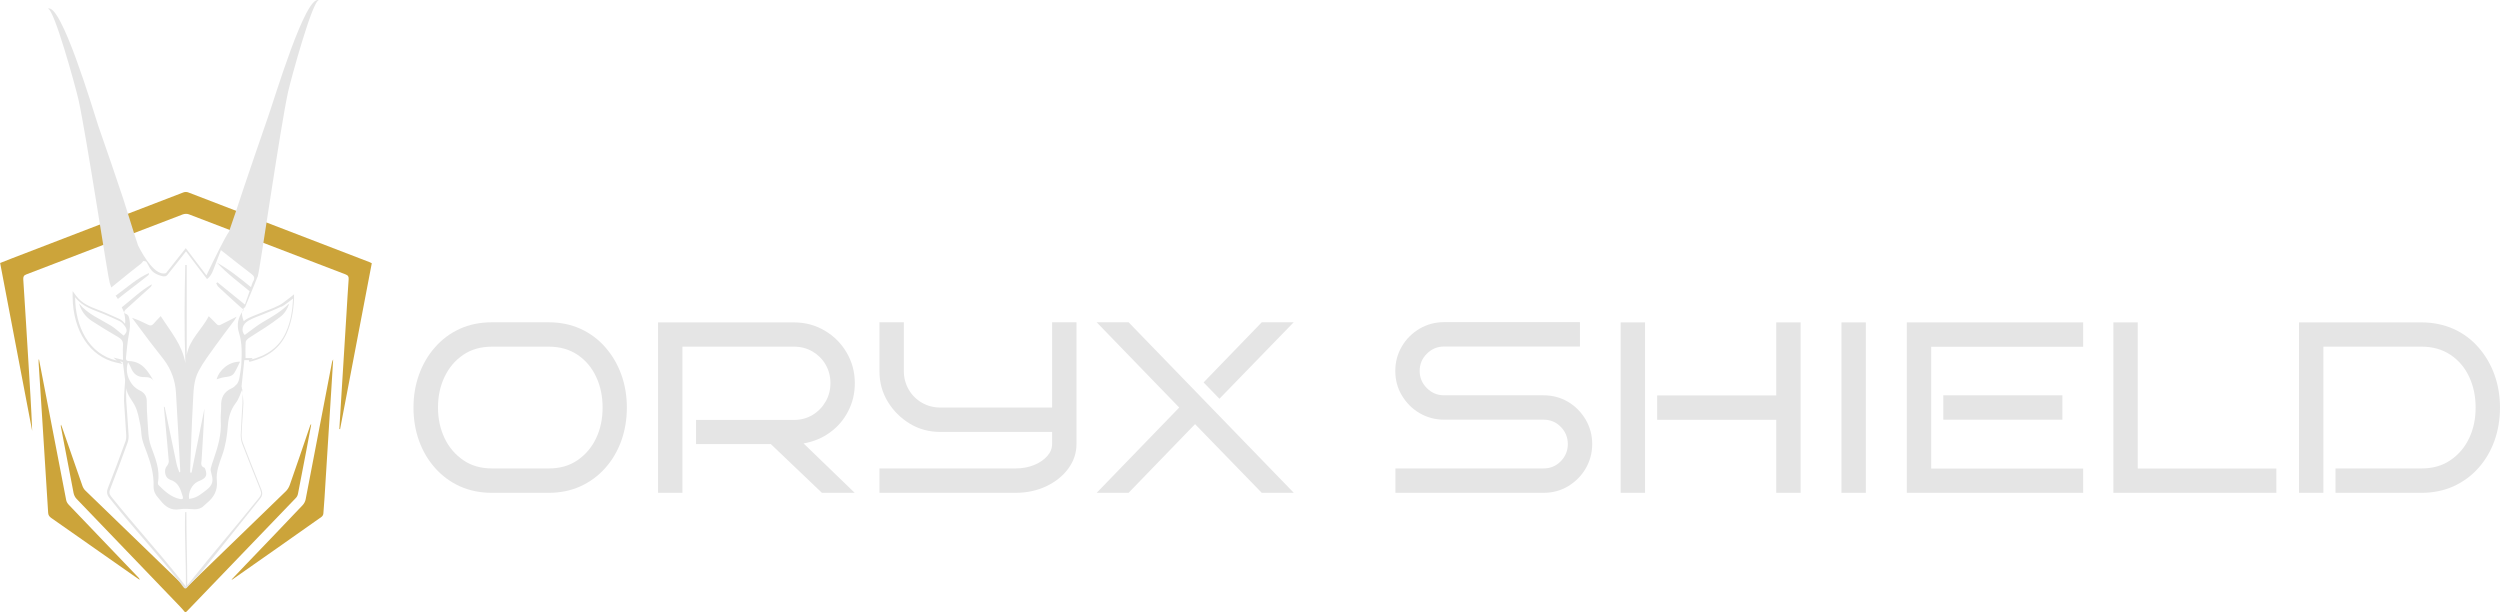 <?xml version="1.0" encoding="UTF-8"?>
<svg xmlns="http://www.w3.org/2000/svg" viewBox="0 0 202 49.49">
  <defs>
    <style>
      .cls-1 {
        fill: #cca43a;
      }

      .cls-2 {
        fill: #e5e5e5;
      }
    </style>
  </defs>
  <g id="Layer_1">
    <g>
      <path class="cls-2" d="M50.65,32.93c0,.96-.15,1.85-.45,2.69-.3.83-.73,1.56-1.29,2.19-.56.63-1.22,1.12-2,1.48-.77.35-1.63.53-2.58.53h-4.58c-.96,0-1.82-.18-2.6-.53-.77-.35-1.44-.85-2-1.48-.56-.63-.99-1.36-1.29-2.19-.3-.83-.45-1.73-.45-2.69s.15-1.83.45-2.67c.3-.83.73-1.57,1.29-2.2.56-.64,1.22-1.13,2-1.49.77-.35,1.64-.53,2.6-.53h4.58c.94,0,1.8.18,2.58.53.77.35,1.44.85,2,1.49.56.64.99,1.37,1.29,2.2.3.83.45,1.72.45,2.67ZM48.69,32.93c0-.91-.17-1.73-.52-2.48-.35-.75-.85-1.34-1.5-1.78-.65-.44-1.43-.66-2.33-.66h-4.58c-.91,0-1.68.22-2.33.66-.65.44-1.15,1.03-1.51,1.78s-.53,1.57-.53,2.48.18,1.73.53,2.47c.35.74.86,1.33,1.51,1.78.65.45,1.43.67,2.33.67h4.58c.91,0,1.68-.22,2.33-.67.65-.45,1.15-1.04,1.5-1.78.35-.74.52-1.56.52-2.47Z"/>
      <path class="cls-2" d="M69.07,39.82h-2.66l-4.13-3.94h-6.04v-1.95h7.91c.55,0,1.05-.13,1.5-.4.45-.27.8-.63,1.06-1.08.26-.45.39-.95.39-1.49s-.13-1.05-.39-1.5c-.26-.45-.62-.8-1.06-1.06-.45-.26-.94-.39-1.5-.39h-9.01v11.81h-1.97v-13.77h10.98c.91,0,1.73.22,2.48.66.75.44,1.34,1.03,1.78,1.78.44.75.66,1.57.66,2.48,0,.81-.18,1.57-.54,2.26-.36.7-.85,1.27-1.48,1.72-.62.45-1.33.74-2.12.88l4.13,3.99Z"/>
      <path class="cls-2" d="M86.98,35.88c0,.72-.22,1.38-.66,1.98-.44.6-1.03,1.07-1.78,1.43-.75.35-1.57.53-2.48.53h-11v-1.97h11c.54,0,1.03-.09,1.48-.27.45-.18.8-.42,1.07-.72.27-.3.4-.63.4-.98v-.98h-9.03c-.91,0-1.73-.22-2.47-.67-.74-.45-1.33-1.04-1.78-1.78-.45-.74-.67-1.56-.67-2.47v-3.94h1.97v3.94c0,.54.13,1.03.39,1.49.26.45.62.81,1.07,1.07.45.26.95.39,1.49.39h9.03v-6.89h1.97v9.84Z"/>
      <path class="cls-2" d="M104.53,39.82h-2.58l-5.39-5.55-5.37,5.55h-2.58l6.67-6.89-6.67-6.89h2.58l13.34,13.77ZM104.53,26.04l-6,6.18-1.28-1.32,4.7-4.86h2.58Z"/>
      <path class="cls-2" d="M128.65,35.88c0,.72-.18,1.38-.53,1.98-.35.6-.83,1.07-1.42,1.43-.59.35-1.25.53-1.99.53h-11.96v-1.97h11.96c.55,0,1.02-.19,1.4-.58.38-.39.57-.85.57-1.39s-.19-1-.57-1.39c-.38-.39-.85-.58-1.4-.58h-8.03c-.72,0-1.38-.18-1.98-.53-.6-.35-1.07-.83-1.43-1.43s-.53-1.26-.53-1.98.18-1.38.53-1.98c.35-.6.83-1.07,1.43-1.43.6-.35,1.26-.53,1.98-.53h10.98v1.97h-10.98c-.54,0-1,.19-1.39.58-.39.39-.58.85-.58,1.39s.19,1,.58,1.39c.39.39.85.58,1.39.58h8.03c.73,0,1.4.18,1.99.53.59.35,1.06.83,1.42,1.43.35.6.53,1.26.53,1.98Z"/>
      <path class="cls-2" d="M132.92,39.82h-1.97v-13.77h1.97v13.77ZM145.49,39.82h-1.97v-5.9h-9.62v-1.97h9.62v-5.9h1.97v13.77Z"/>
      <path class="cls-2" d="M150.76,39.82h-1.97v-13.77h1.97v13.77Z"/>
      <path class="cls-2" d="M168.32,39.82h-14.25v-13.77h14.25v1.97h-12.28v9.84h12.28v1.97ZM166.64,33.91h-9.62v-1.97h9.62v1.97Z"/>
      <path class="cls-2" d="M183.92,39.82h-13.16v-13.77h1.97v11.81h11.2v1.97Z"/>
      <path class="cls-2" d="M202,32.93c0,.96-.15,1.85-.45,2.69-.3.83-.73,1.56-1.29,2.19-.56.63-1.23,1.12-2.01,1.48-.78.35-1.64.53-2.59.53h-6.95v-1.97h6.95c.91,0,1.69-.22,2.34-.67.66-.45,1.16-1.04,1.51-1.78.35-.74.52-1.56.52-2.47s-.17-1.73-.52-2.48c-.35-.75-.85-1.34-1.51-1.78-.66-.44-1.44-.66-2.34-.66h-7.93v11.81h-1.97v-13.77h9.9c.94,0,1.81.18,2.59.53.78.35,1.45.85,2.01,1.49.56.64.99,1.37,1.29,2.2.3.83.45,1.72.45,2.67Z"/>
    </g>
  </g>
  <g id="Layer_2">
    <g>
      <g>
        <path class="cls-1" d="M27.42,34.65c.06-.93.11-1.86.17-2.78.14-2.2.28-4.4.41-6.6.06-.9.1-1.8.17-2.69.02-.22-.04-.33-.25-.41-4.22-1.61-8.43-3.24-12.65-4.85-.15-.06-.35-.05-.49,0-4.22,1.61-8.43,3.24-12.65,4.85-.22.08-.26.2-.25.41.15,2.25.28,4.5.42,6.75.11,1.83.23,3.65.3,5.49-.86-4.51-1.72-9.03-2.59-13.57.32-.12.63-.25.94-.37,4.62-1.78,9.24-3.56,13.86-5.33.12-.05.29-.05.41,0,4.87,1.87,9.74,3.74,14.61,5.62.07.03.13.06.21.1-.85,4.47-1.71,8.94-2.56,13.4h-.06Z"/>
        <path class="cls-1" d="M25.15,34.28c-.13.71-.26,1.42-.4,2.13-.22,1.16-.44,2.32-.67,3.47-.02.12-.08.26-.17.35-2.92,3.04-5.84,6.07-8.76,9.11-.04.04-.07.07-.17.16-.15-.17-.29-.35-.45-.51-2.78-2.89-5.57-5.79-8.34-8.68-.13-.13-.22-.33-.25-.5-.35-1.8-.69-3.59-1.03-5.39,0-.02,0-.04.02-.11.05.13.08.21.11.29.54,1.54,1.07,3.09,1.61,4.63.05.15.14.31.25.41,2.66,2.58,5.32,5.15,7.99,7.73.04.04.08.07.13.12.08-.07.16-.13.23-.2,2.61-2.52,5.22-5.05,7.83-7.58.15-.14.27-.34.34-.54.55-1.56,1.08-3.13,1.61-4.69.02-.07.05-.13.08-.19.01,0,.03,0,.04.01Z"/>
        <path class="cls-1" d="M3.15,29.03c.19.98.38,1.96.57,2.95.54,2.81,1.08,5.63,1.63,8.44.03.14.12.28.23.39,1.86,1.95,3.73,3.9,5.6,5.85.05.05.09.1.11.19-.15-.1-.3-.2-.44-.3-2.24-1.57-4.47-3.14-6.71-4.7-.15-.11-.24-.22-.25-.42-.15-2.49-.31-4.98-.47-7.46-.1-1.55-.2-3.1-.3-4.65,0-.09,0-.18,0-.27.01,0,.02,0,.03,0Z"/>
        <path class="cls-1" d="M18.7,46.84c.41-.43.79-.83,1.17-1.23,1.53-1.6,3.07-3.19,4.59-4.8.12-.13.21-.31.24-.48.71-3.67,1.42-7.35,2.12-11.03.02-.09.05-.18.1-.26-.05.76-.09,1.51-.14,2.27-.16,2.55-.32,5.1-.48,7.65-.05.84-.1,1.67-.17,2.51,0,.11-.07.24-.16.3-2.39,1.69-4.79,3.37-7.19,5.05-.01,0-.03,0-.1.02Z"/>
      </g>
      <g>
        <path class="cls-2" d="M9.34,23.88l.18.27c.03.05.05.1.08.15-.03-.05-.05-.09-.08-.14.23-.18.45-.37.69-.55.59-.45,1.18-.9,1.76-1.36.05-.04.07-.11.07-.19-1.01.45-1.8,1.19-2.7,1.84-.03-.06-.07-.13-.1-.19.03.06.07.12.1.18Z"/>
        <path class="cls-2" d="M19.79,24.85l.82-1.99.14-.36c.04-.09.08-.17.09-.2v-.03c.14-.35,1.81-12,2.44-14.86C23.55,6.24,25.26.02,25.76.02c-1.07-.49-3.6,8.03-4.12,9.48-.69,1.96-1.34,3.91-2.01,5.87-.25.77-.73,2.22-1.13,3.35-.36.53-1.14,2.11-1.82,3.53l-1.67-2.2-1.6,2.02c-.83.27-1.8-1.32-2.26-2.25-.4-1.18-.91-2.9-1.19-3.75-.66-1.96-1.32-3.92-2.01-5.87C7.47,8.72,4.94.22,3.87.7c.5,0,2.21,6.22,2.48,7.39.63,2.86,2.38,14.39,2.51,14.74l.13.4s0,0,0,0c.53-.43,1.05-.85,1.57-1.27.28-.22.56-.44.84-.66.06-.05.11-.12.16-.19,0,0,0,0,0,0,0,0,.01-.02.02-.02,0,0,0,0,0,0,0,0,0,0,0,0,0,0,0,0,0,0h0s0,0,0,0c.02,0,.05.01.08.01.06,0,.13.02.16.05.05.05.07.11.1.17.02.04.05.08.07.12.04.1.09.17.14.25.09.14.19.25.32.34.2.14.43.23.69.29.07.02.12.01.18,0,.02,0,.04,0,.05,0,.06-.02.11-.05.17-.12.07-.09.14-.18.21-.27.43-.54.87-1.08,1.28-1.62,0,0,0,0,0,0,0,0,0,0,0,0,.54.72,1.11,1.48,1.7,2.24.26-.2.39-.45.49-.7.06-.16.12-.32.18-.47.04-.09.07-.17.1-.26.12-.31.24-.62.35-.91,0,0,0,0,0,0,0,0,0,0,0,0,.04.04.09.07.13.1,0,0,0,0,0,0,.78.61,1.55,1.23,2.33,1.82.24.18.3.34.15.6-.08.13-.11.29-.18.47-.89-.72-1.75-1.42-2.74-1.97.78.86,1.72,1.54,2.63,2.3-.12.34-.24.69-.38,1.08-.76-.61-1.49-1.2-2.22-1.8-.03.03-.07.05-.1.08.06.1.1.22.19.3.52.49,1.05.97,1.58,1.45.15.14.31.27.46.39-.48.59-.59,1.23-.39,1.85.27.85.23,1.71.19,2.57-.02.35-.1.71-.15,1.06-.03.2-.1.37-.2.52-.01.02-.04.03-.06.05,0,0,0,0,0,0-.1.12-.21.22-.36.29-.65.29-.89.78-.86,1.46.01.39-.06.79-.03,1.18.07,1.1-.24,2.12-.59,3.13-.08.22-.15.44-.21.67-.02.07-.03.15-.01.22.02.12.05.24.08.36.15.48.03.84-.39,1.17-.41.31-.78.65-1.31.73-.04,0-.09.01-.13.02-.09-.55.24-1.18.71-1.4.07-.03.14-.06.2-.09.47-.2.57-.43.4-.91-.02-.04-.04-.11-.07-.12-.34-.11-.25-.39-.23-.61.08-1.39.18-2.77.23-4.17l-1.04,5.18s-.07,0-.11-.01c0-.1,0-.2,0-.29.07-1.78.12-3.57.22-5.35.05-.87.04-1.78.46-2.56.38-.72.88-1.37,1.35-2.03.5-.7,1.03-1.39,1.55-2.08.05-.06.08-.14.17-.28-.47.24-.87.43-1.27.64-.15.08-.24.07-.36-.06-.18-.2-.38-.38-.62-.62-.55,1.07-1.56,1.87-1.78,3.13v-7.27h-.12c-.06,2.64-.09,5.27.01,7.93-.25-1.48-1.21-2.57-1.99-3.8-.22.23-.42.43-.6.64-.12.13-.24.15-.4.07-.42-.21-.84-.41-1.32-.57.47.63.94,1.27,1.42,1.9.38.5.78.99,1.16,1.49.59.79.91,1.68.97,2.66.13,2.07.23,4.15.34,6.22,0,.06,0,.13,0,.19-.02,0-.05.01-.07.02-.07-.22-.17-.44-.22-.67-.32-1.51-.63-3.03-.95-4.55,0-.03-.01-.06-.08-.09.05.58.1,1.15.16,1.73.08.9.17,1.8.24,2.69,0,.13-.07.29-.16.39-.24.27-.17.85.14,1.03.04.02.08.05.12.07.67.19.85.76,1.02,1.33.06.19.02.28-.22.23-.72-.15-1.23-.63-1.72-1.12-.05-.04-.07-.14-.06-.2.2-1.07-.23-2.02-.57-2.97-.24-.68-.21-1.37-.27-2.06-.04-.51-.06-1.03-.06-1.55,0-.42-.19-.69-.58-.88-.38-.18-.67-.51-.84-.88,0,0,0,0,0,0-.02-.04-.05-.09-.06-.13,0,0,0,0,0,0-.15-.4-.18-.85-.03-1.26.09.16.17.29.23.44.2.52.56.78,1.12.76.3,0,.58.05.74.35-.47-.81-.93-1.62-2.04-1.65-.2,0-.24-.13-.22-.28.07-.64.12-1.29.24-1.92.07-.37.12-.73.05-1.11-.04-.21-.06-.42-.32-.51-.16-.06-.13-.21-.02-.32.13-.12.27-.24.4-.36.55-.5,1.1-.99,1.65-1.49.05-.05.08-.11.09-.21-.89.5-1.61,1.22-2.43,1.86l.19.42s.15.65.07.91c-.11-.15-.25-.28-.41-.37-.32-.15-.64-.29-.96-.43l-.28-.12c-.17-.08-.35-.14-.53-.21-.67-.26-1.3-.51-1.76-1.12l-.29-.39v.49c.03,2.74,1.41,4.81,3.5,5.28l.54.12-.22-.22c.05.01.11.03.17.05l.06.02s0,.06.02.11l.17,1.34c0,.14-.02.35-.04.6-.03.43-.06.87-.05,1.08.03.46.06.92.09,1.38.03.46.06.92.09,1.38.01.19-.01.39-.07.54-.49,1.34-.93,2.54-1.41,3.74-.09.24-.13.49.11.79l.28.35c1.75,2.2,3.57,4.13,5.31,6.35.09.11.18.22.27.35l.17.22s.04.04.07.05c.02,0,.04.01.06.01h0s.01,0,.02,0h0s.05-.02.07-.04h0s0,0,0,0h0s0,0,0,0h0s0,0,0,0c.07-.09.2-.22.25-.27l.9-.95c1.59-2,3.18-3.98,4.77-5.97.21-.25.24-.48.11-.79-.54-1.33-1.07-2.69-1.47-3.72-.08-.2-.12-.43-.12-.68.02-.56.06-1.12.1-1.68.02-.29.04-.58.05-.88,0-.23-.06-.7-.12-1.16,0-.07-.02-.13-.03-.2l.22-2.11h.37l.04.14c1.49-.36,2.48-1.12,3.02-2.33.35-.79.54-1.68.59-2.79v-.34s-.26.21-.26.21c-.09.07-.17.13-.26.2-.22.17-.43.34-.65.46-.31.16-.63.29-.95.41-.17.06-.33.13-.5.2-.11.05-.22.09-.33.13-.29.11-.59.23-.86.38-.11.05-.18.12-.25.19-.09-.23-.24-.66-.07-.9l.08-.2ZM9.17,28.89c.12.11.18.17.26.24-2.24-.5-3.35-2.73-3.36-5.12.61.81,1.52,1.03,2.35,1.38.41.18.83.35,1.23.55.15.07.28.2.38.33.29.37.26.55-.04.85-.34-.27-.65-.57-1.01-.8-.9-.55-1.9-.94-2.59-1.8.17.61.53,1.09,1.04,1.42.69.45,1.4.88,2.11,1.29.28.16.43.35.4.69-.03.37,0,.75,0,1.16-.29-.07-.49-.12-.77-.19ZM21.03,39.58c.1.24.09.41-.09.63-1.92,2.38-3.76,4.52-5.67,6.91-.03.04-.07.08-.14.17,0-2.09-.07-3.87-.07-5.91-.03,0-.07,0-.1,0-.06,2.06.08,3.86.06,6.01-.18-.23-.31-.4-.44-.57-1.84-2.32-3.74-4.38-5.59-6.69-.18-.22-.18-.39-.08-.63.48-1.24.95-2.49,1.4-3.74.07-.19.09-.41.08-.61-.05-.92-.13-1.84-.19-2.76-.02-.34,0-.69,0-1.03.07.57.48.97.72,1.46.23.47.31,1.01.42,1.53.08.36.06.73.14,1.09.09.38.24.75.38,1.12.33.88.58,1.78.55,2.74-.01.36.13.66.37.92.07.08.13.16.2.24.39.49.84.8,1.52.69.39-.07.81-.02,1.21,0,.3,0,.55-.07.77-.29.07-.07.15-.14.23-.21.58-.47.89-1.04.81-1.81-.07-.72.19-1.39.43-2.05.28-.78.4-1.58.46-2.39.05-.68.22-1.29.65-1.85.25-.33.37-.77.53-1.12,0,.36.02.76,0,1.16-.04.85-.11,1.71-.14,2.56,0,.25.04.51.13.74.48,1.24.97,2.48,1.47,3.72ZM22.74,24.79c.33-.17.62-.44.94-.67-.04.91-.18,1.85-.58,2.73-.56,1.25-1.59,1.91-2.91,2.23.07-.03.15-.06.22-.09l-.05-.06h-.52c0-.42-.02-.85.01-1.28,0-.12.15-.26.26-.34.43-.29.89-.56,1.33-.85.4-.26.79-.54,1.17-.83.36-.26.59-.62.74-1.04-.02,0-.04-.02-.05-.01-.6.61-1.34,1.02-2.07,1.45-.51.3-.97.69-1.46,1.04-.31-.33-.21-.88.32-1.17.37-.21.79-.35,1.18-.51.48-.2.98-.38,1.45-.62Z"/>
        <path class="cls-2" d="M18.92,30.15c.18-.28.31-.6.48-.93-.89,0-1.66.63-1.9,1.43.18-.05.4-.14.62-.17.3-.04.62-.06.8-.33Z"/>
      </g>
    </g>
  </g>
</svg>